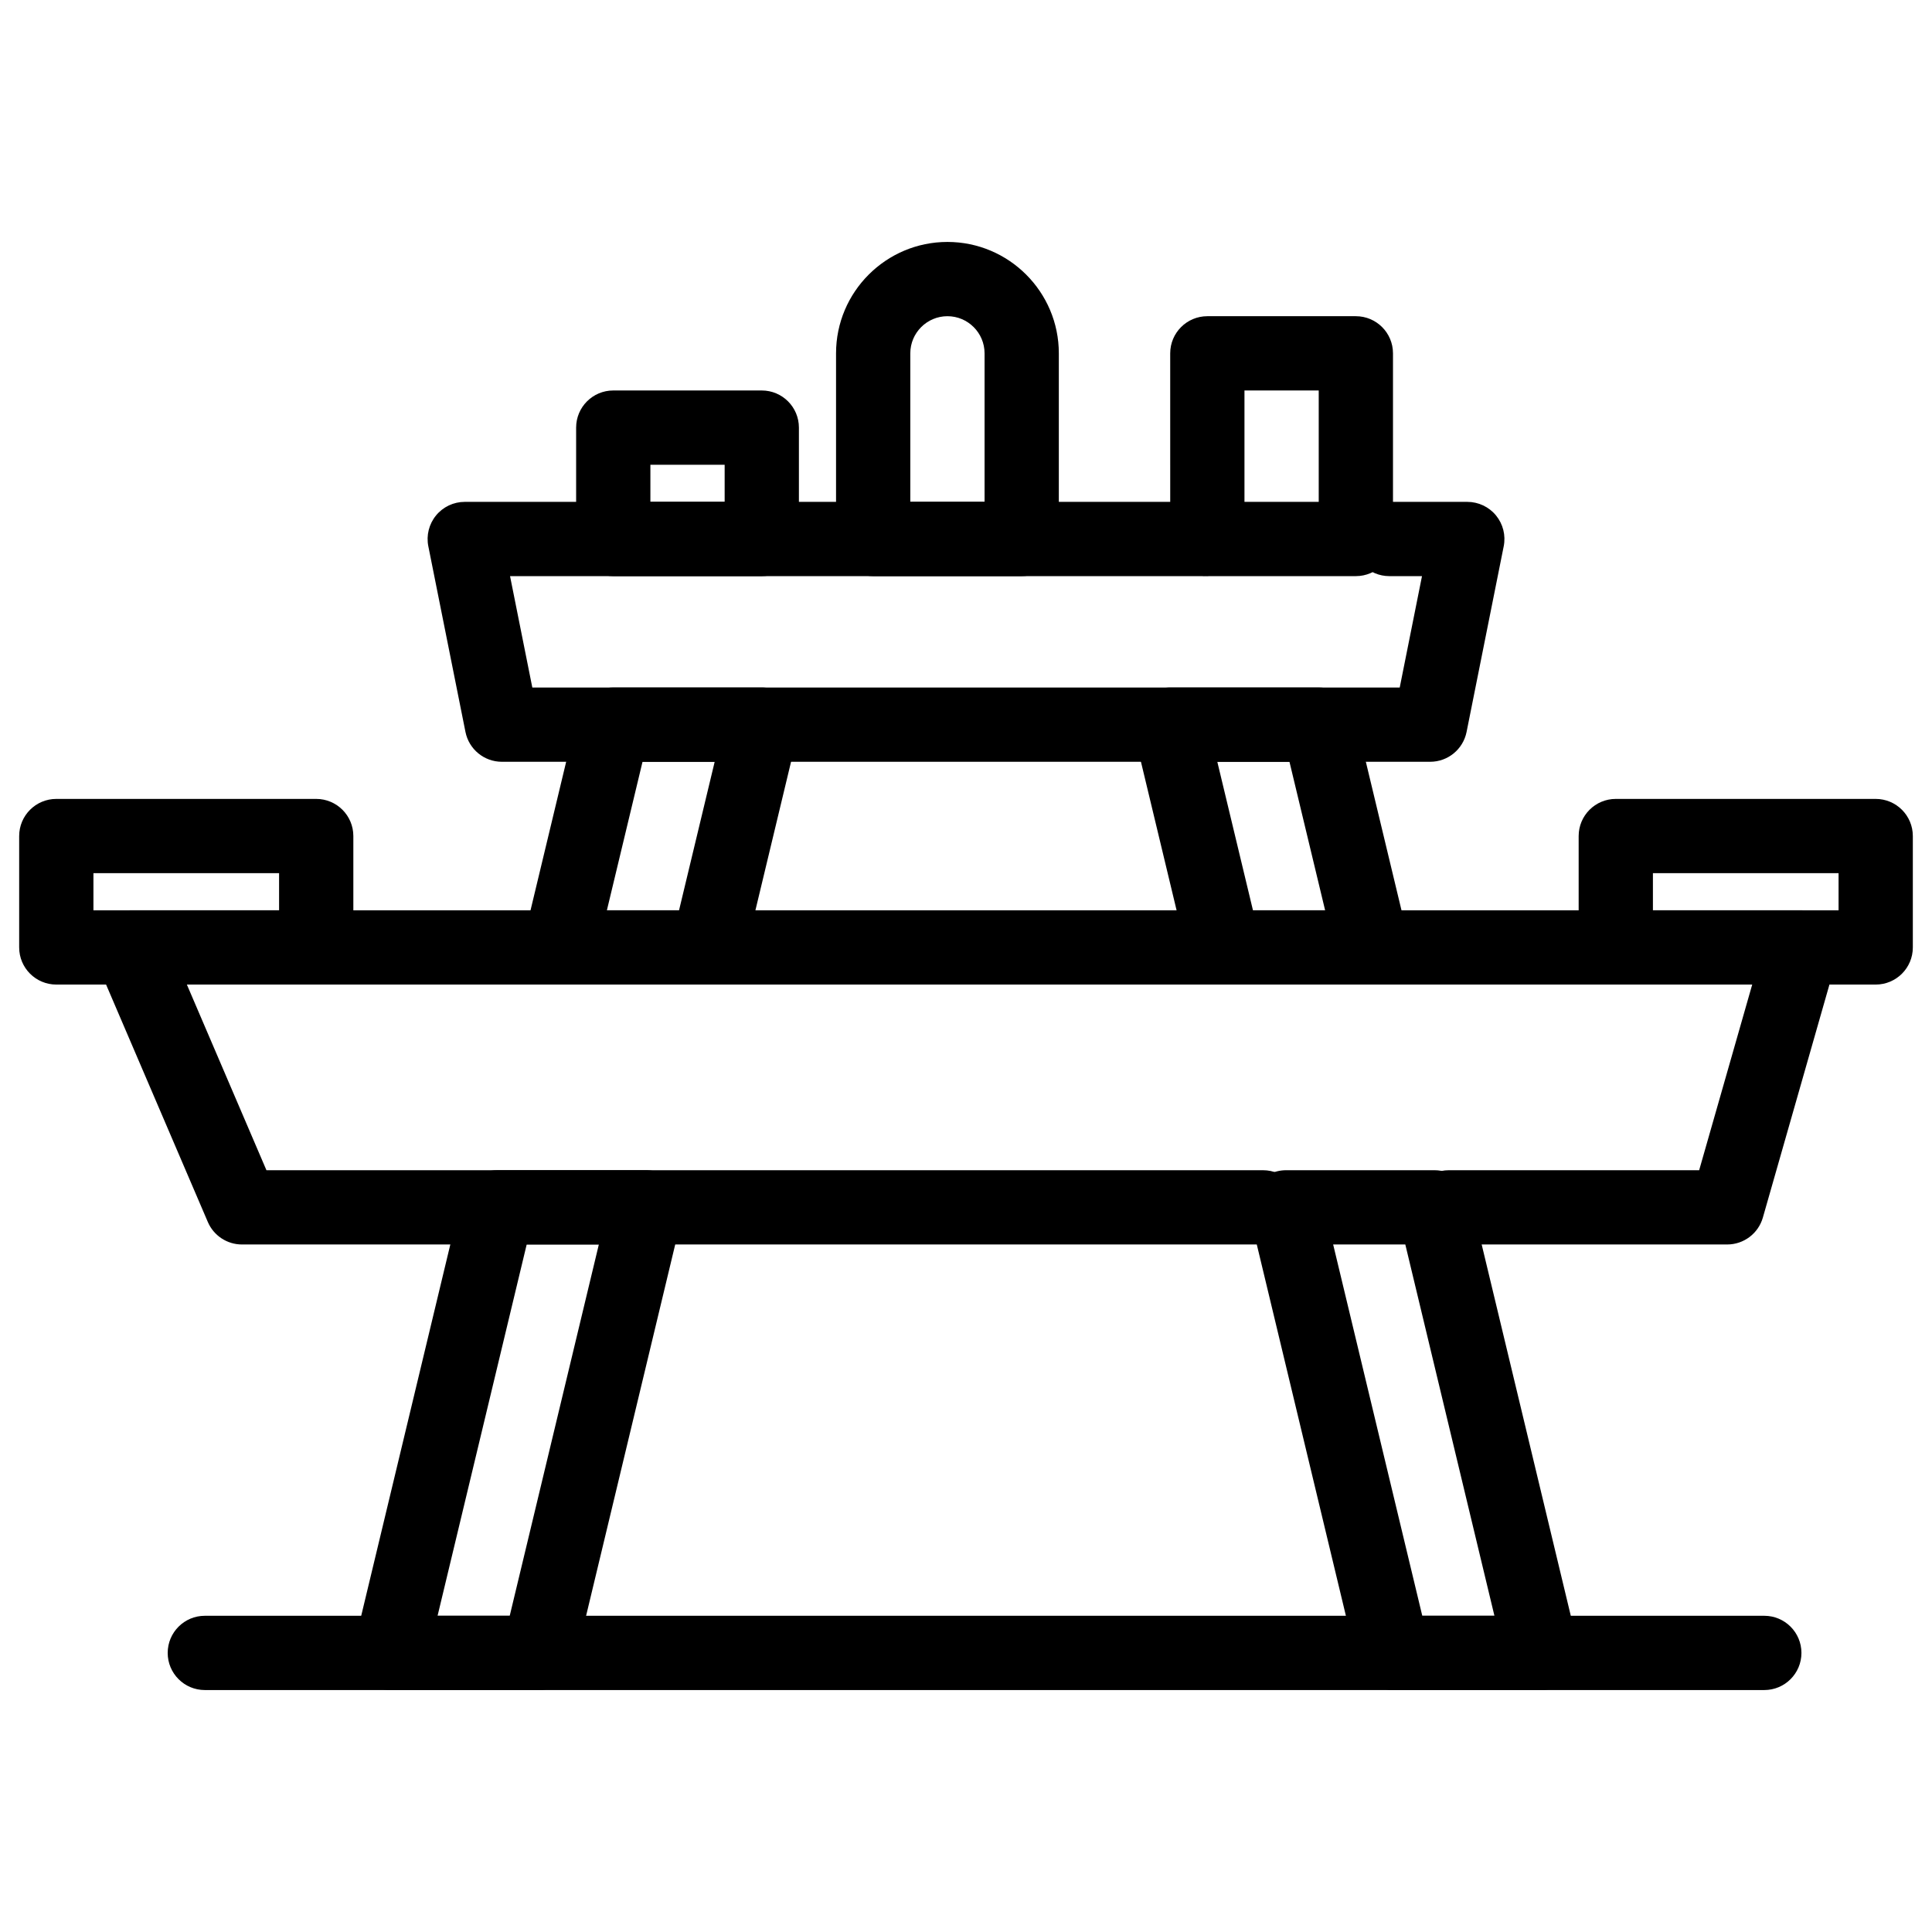<?xml version="1.0" encoding="UTF-8"?>
<!-- Uploaded to: ICON Repo, www.svgrepo.com, Generator: ICON Repo Mixer Tools -->
<svg fill="#000000" width="800px" height="800px" version="1.1" viewBox="144 144 512 512" xmlns="http://www.w3.org/2000/svg">
 <g>
  <path d="m286.84 591.88h-39.359c-3.016 0-5.863-1.379-7.727-3.75-1.867-2.367-2.543-5.457-1.84-8.387l28.34-118.08c1.062-4.426 5.019-7.543 9.57-7.543h39.359c3.016 0 5.863 1.379 7.727 3.75 1.867 2.367 2.543 5.457 1.84 8.387l-28.34 118.08c-1.066 4.426-5.023 7.543-9.57 7.543zm-26.879-19.68h19.121l23.617-98.398h-19.121z"/>
  <path d="m331.71 404.92h-39.359c-3.016 0-5.863-1.379-7.727-3.75-1.867-2.367-2.543-5.457-1.84-8.387l14.168-59.039c1.062-4.426 5.019-7.543 9.57-7.543h39.359c3.016 0 5.863 1.383 7.727 3.75 1.867 2.367 2.543 5.457 1.84 8.387l-14.168 59.039c-1.066 4.426-5.023 7.543-9.57 7.543zm-26.879-19.68h19.121l9.445-39.359h-19.121z"/>
  <path d="m552.54 591.88h-0.02-39.359c-4.551 0-8.508-3.121-9.57-7.543l-28.34-118.08c-0.703-2.93-0.023-6.023 1.84-8.387 1.867-2.367 4.715-3.75 7.727-3.75h39.359c4.551 0 8.508 3.121 9.57 7.543l28.188 117.45c0.289 0.926 0.441 1.906 0.441 2.93 0.004 5.434-4.402 9.84-9.836 9.84zm-31.621-19.68h19.121l-23.617-98.398h-19.121z"/>
  <path d="m507.67 404.92h-0.02-39.359c-4.551 0-8.508-3.121-9.57-7.543l-14.168-59.039c-0.703-2.93-0.023-6.023 1.84-8.387 1.867-2.367 4.715-3.75 7.727-3.75h39.359c4.551 0 8.508 3.121 9.57 7.543l14.02 58.41c0.289 0.926 0.441 1.906 0.441 2.93 0 5.43-4.406 9.836-9.84 9.836zm-31.621-19.68h19.121l-9.449-39.359h-19.121z"/>
  <path d="m601.72 473.8h-73.789c-5.434 0-9.84-4.406-9.84-9.84 0-5.434 4.406-9.84 9.84-9.84h66.363l14.059-49.199h-414.83l21.086 49.199h264.12c5.434 0 9.84 4.406 9.84 9.84 0 5.434-4.406 9.84-9.84 9.84h-270.61c-3.938 0-7.496-2.348-9.043-5.965l-29.52-68.879c-1.305-3.039-0.992-6.531 0.828-9.293 1.82-2.758 4.906-4.422 8.215-4.422h442.8c3.086 0 5.996 1.449 7.856 3.914s2.453 5.66 1.605 8.629l-19.68 68.879c-1.207 4.227-5.066 7.137-9.461 7.137z"/>
  <path d="m523 345.88h-246c-4.691 0-8.73-3.312-9.648-7.91l-9.84-49.199c-0.578-2.891 0.172-5.887 2.039-8.168 1.867-2.281 4.66-3.602 7.606-3.602h195.83c5.434 0 9.84 4.406 9.84 9.84s-4.406 9.84-9.84 9.84h-183.82l5.902 29.52h229.87l5.902-29.52h-8.652c-5.434 0-9.84-4.406-9.84-9.84s4.406-9.84 9.84-9.84h20.66c2.949 0 5.742 1.32 7.609 3.602 1.867 2.281 2.617 5.277 2.039 8.168l-9.84 49.199c-0.922 4.598-4.957 7.91-9.648 7.91z"/>
  <path d="m611.56 591.88h-413.28c-5.434 0-9.84-4.406-9.84-9.84 0-5.434 4.406-9.84 9.84-9.84h413.28c5.434 0 9.84 4.406 9.84 9.84 0 5.434-4.406 9.84-9.84 9.84z"/>
  <path d="m503.32 296.68h-39.359c-5.434 0-9.84-4.406-9.84-9.84l-0.004-49.203c0-5.434 4.406-9.84 9.84-9.84h39.359c5.434 0 9.84 4.406 9.84 9.84v49.199c0.004 5.438-4.402 9.844-9.836 9.844zm-29.523-19.68h19.68v-29.52h-19.68z"/>
  <path d="m414.76 296.68h-39.359c-5.434 0-9.84-4.406-9.84-9.84v-49.203c0-16.277 13.242-29.52 29.52-29.52s29.52 13.242 29.52 29.52v49.199c0 5.438-4.406 9.844-9.84 9.844zm-29.52-19.68h19.68v-39.363c0-5.426-4.414-9.84-9.84-9.84s-9.84 4.414-9.84 9.84z"/>
  <path d="m345.88 296.68h-39.359c-5.434 0-9.84-4.406-9.84-9.84v-29.52c0-5.434 4.406-9.84 9.84-9.84h39.359c5.434 0 9.84 4.406 9.84 9.84v29.52c0 5.434-4.406 9.84-9.84 9.84zm-29.52-19.68h19.68v-9.84h-19.68z"/>
  <path d="m641.08 404.92h-68.879c-5.434 0-9.84-4.406-9.84-9.84v-29.52c0-5.434 4.406-9.84 9.84-9.84h68.879c5.434 0 9.84 4.406 9.84 9.84v29.52c0 5.434-4.406 9.84-9.84 9.84zm-59.039-19.68h49.199v-9.84h-49.199z"/>
  <path d="m227.8 404.92h-68.879c-5.434 0-9.84-4.406-9.84-9.84v-29.52c0-5.434 4.406-9.84 9.84-9.84h68.879c5.434 0 9.84 4.406 9.84 9.84v29.52c0 5.434-4.402 9.84-9.84 9.84zm-59.039-19.68h49.199v-9.84h-49.199z"/>
 </g>
</svg>